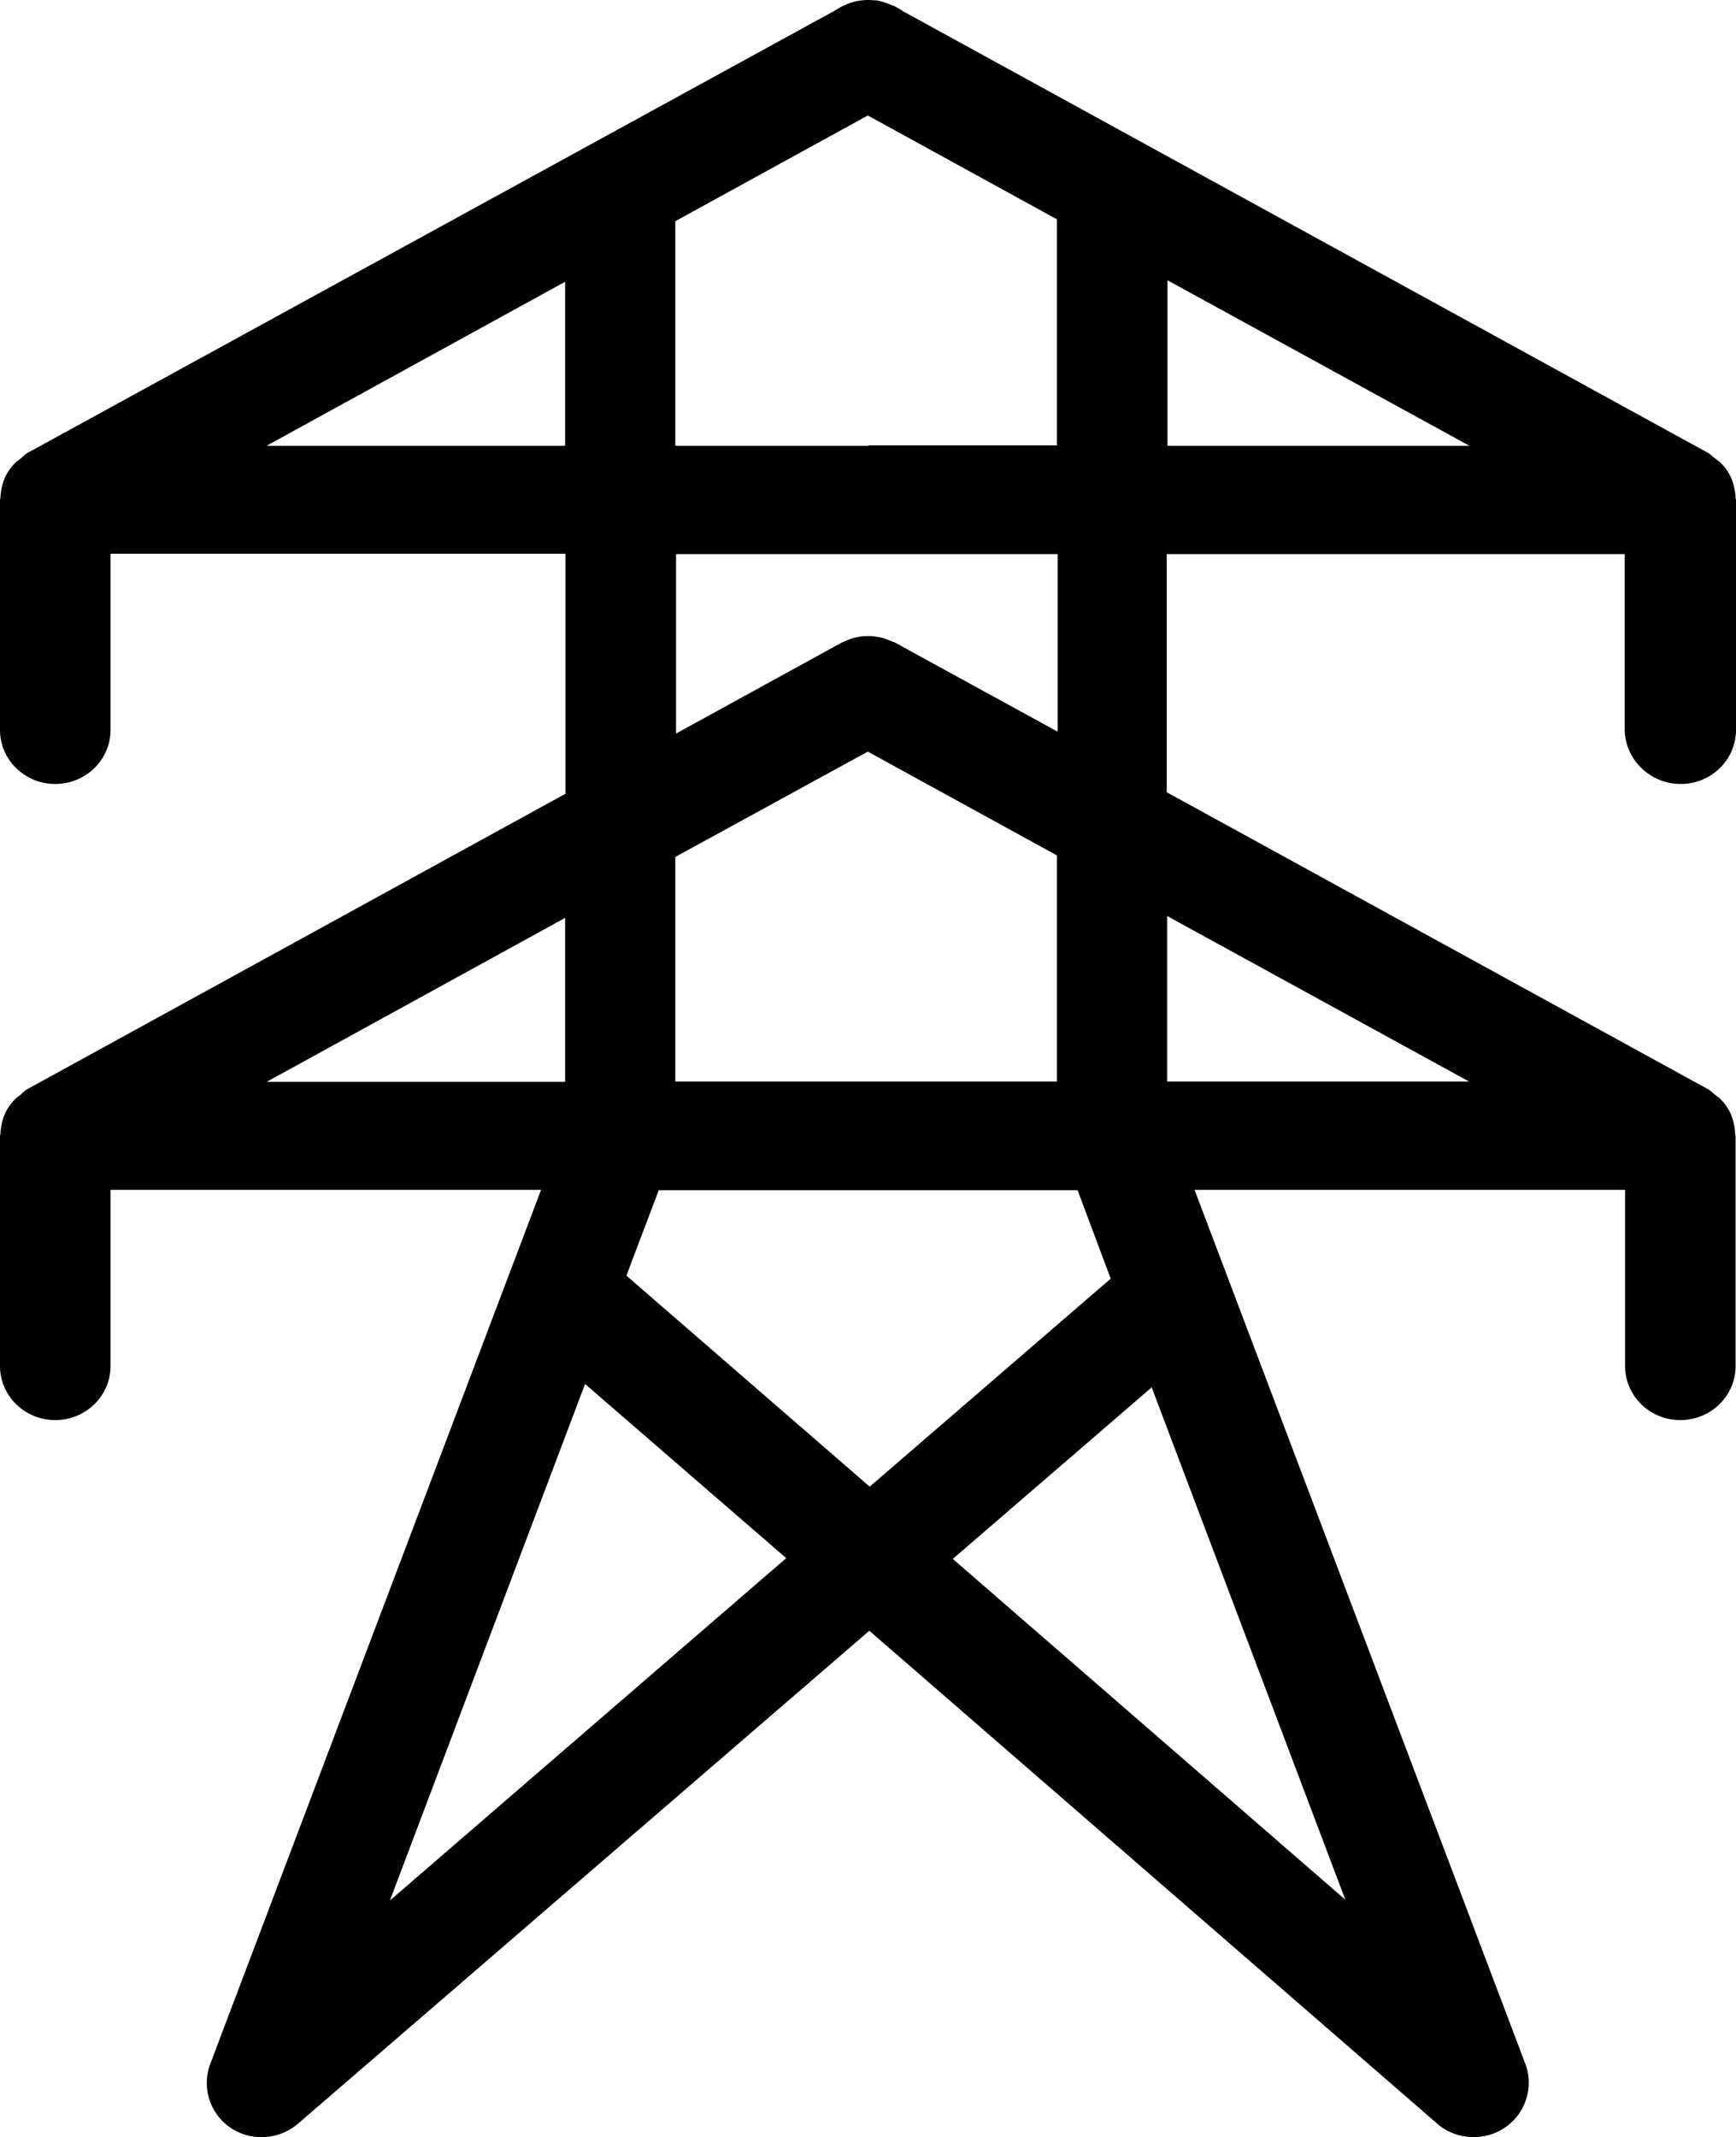 <?xml version="1.0" encoding="UTF-8" standalone="no"?>
<svg
   xmlns:dc="http://purl.org/dc/elements/1.1/"
   xmlns:cc="http://creativecommons.org/ns#"
   xmlns:rdf="http://www.w3.org/1999/02/22-rdf-syntax-ns#"
   xmlns:svg="http://www.w3.org/2000/svg"
   xmlns="http://www.w3.org/2000/svg"
   xmlns:sodipodi="http://sodipodi.sourceforge.net/DTD/sodipodi-0.dtd"
   xmlns:inkscape="http://www.inkscape.org/namespaces/inkscape"
   id="svg2"
   version="1.1"
   inkscape:version="0.91 r13725"
   sodipodi:docname="ec-infrastructure.svg"
   width="46.17"
   height="56.81">
  <defs
     id="defs9" />
  <sodipodi:namedview
     pagecolor="#ffffff"
     bordercolor="#666666"
     borderopacity="1"
     objecttolerance="10"
     gridtolerance="10"
     guidetolerance="10"
     inkscape:pageopacity="0"
     inkscape:pageshadow="2"
     inkscape:window-width="828"
     inkscape:window-height="480"
     id="namedview7"
     showgrid="false"
     fit-margin-top="0"
     fit-margin-left="0"
     fit-margin-right="0"
     fit-margin-bottom="0"
     inkscape:zoom="2.36"
     inkscape:cx="50"
     inkscape:cy="6.8101545"
     inkscape:window-x="0"
     inkscape:window-y="0"
     inkscape:window-maximized="0"
     inkscape:current-layer="svg2" />
  <g
     id="ec-infrastructure"
     viewBox="0 0 46.17 56.81">
    <path
       d="m 31.05,11.85 0,-4.4 8.03,4.4 -8.03,0 z M 28.11,19.44 24,17.19 c 0,0 -0.01,0 -0.01,-0.01 l -0.21,-0.11 c -0.02,-0.01 -0.04,-0.01 -0.06,-0.02 -0.13,-0.06 -0.26,-0.1 -0.39,-0.12 -0.09,-0.02 -0.17,-0.02 -0.25,-0.02 -0.08,0 -0.16,0 -0.24,0.02 -0.14,0.02 -0.27,0.07 -0.4,0.13 -0.02,0.01 -0.04,0.01 -0.05,0.02 l -0.19,0.1 c -0.01,0.01 -0.02,0.01 -0.03,0.02 l -4.19,2.3 0,-4.77 10.15,0 0,4.71 z m 10.96,9.31 -8.03,0 0,-4.4 8.03,4.4 z m -9.53,5.24 -6.41,5.53 -6.47,-5.61 0.86,-2.27 11.14,0 0.88,2.35 z m -4.2,7.45 5.29,-4.56 5.15,13.62 -10.44,-9.06 z m -14.97,9.08 5.19,-13.73 5.35,4.63 -10.54,9.1 z m 12.71,-30.54 5.03,2.76 0,6.01 -10.15,0 0,-5.97 5.12,-2.8 z m -8.05,4.42 0,4.36 -7.94,0 7.94,-4.36 z m -7.94,-12.55 7.94,-4.36 0,4.36 -7.94,0 z m 16.01,0 -5.14,0 0,-5.97 5.12,-2.81 5.03,2.76 0,6.01 -5.01,0 z m 21.6,8.99 c 0.81,0 1.47,-0.64 1.47,-1.44 l 0,-6.11 c 0,-0.02 -0.01,-0.03 -0.01,-0.05 -0.01,-0.17 -0.04,-0.33 -0.1,-0.49 -0.01,-0.01 0,-0.02 -0.01,-0.03 -0.07,-0.16 -0.17,-0.3 -0.29,-0.42 -0.04,-0.04 -0.09,-0.07 -0.14,-0.11 -0.07,-0.05 -0.13,-0.12 -0.21,-0.16 L 24,0.29 C 24,0.28 23.99,0.28 23.98,0.27 L 23.78,0.16 C 23.76,0.15 23.74,0.15 23.72,0.14 23.59,0.08 23.46,0.04 23.32,0.01 23.24,0.01 23.16,0 23.08,0 23,0 22.92,0.01 22.84,0.02 22.7,0.04 22.57,0.09 22.44,0.15 22.42,0.16 22.4,0.16 22.39,0.17 L 22.2,0.28 C 22.19,0.29 22.18,0.29 22.17,0.3 L 0.75,12.03 c -0.08,0.04 -0.14,0.11 -0.2,0.16 -0.05,0.04 -0.1,0.07 -0.14,0.11 -0.12,0.12 -0.22,0.26 -0.29,0.42 0,0.01 0,0.02 -0.01,0.03 -0.06,0.15 -0.09,0.32 -0.1,0.49 0,0.02 -0.01,0.03 -0.01,0.05 l 0,6.11 c 0,0.8 0.66,1.44 1.47,1.44 0.81,0 1.47,-0.64 1.47,-1.44 l 0,-4.68 12.1,0 0,6.38 -14.29,7.84 c -0.08,0.04 -0.14,0.1 -0.2,0.16 -0.05,0.04 -0.1,0.07 -0.14,0.11 -0.12,0.12 -0.22,0.26 -0.29,0.42 0,0.01 0,0.02 -0.01,0.03 -0.06,0.15 -0.09,0.32 -0.1,0.49 C 0.01,30.17 0,30.18 0,30.2 l 0,6.11 c 0,0.8 0.66,1.44 1.47,1.44 0.81,0 1.47,-0.64 1.47,-1.44 l 0,-4.68 11.45,0 -8.8,23.24 a 1.439,1.439 0 0 0 1.37,1.94 c 0.35,0 0.69,-0.12 0.97,-0.36 l 15.19,-13.1 15.1,13.1 c 0.27,0.24 0.62,0.36 0.97,0.36 0.29,0 0.58,-0.08 0.83,-0.25 0.55,-0.37 0.78,-1.07 0.55,-1.69 l -8.8,-23.24 11.45,0 0,4.68 c 0,0.8 0.66,1.44 1.47,1.44 0.81,0 1.47,-0.64 1.47,-1.44 l 0,-6.11 c 0,-0.02 -0.01,-0.03 -0.01,-0.05 -0.01,-0.17 -0.04,-0.33 -0.1,-0.49 -0.01,-0.01 0,-0.02 -0.01,-0.03 -0.07,-0.16 -0.17,-0.3 -0.29,-0.42 -0.04,-0.04 -0.09,-0.07 -0.14,-0.11 -0.07,-0.06 -0.13,-0.12 -0.21,-0.16 l -14.37,-7.88 0,-6.33 12.18,0 0,4.68 c 0.02,0.79 0.68,1.43 1.49,1.43"
       id="path5"
       inkscape:connector-curvature="0" />
  </g>
</svg>
